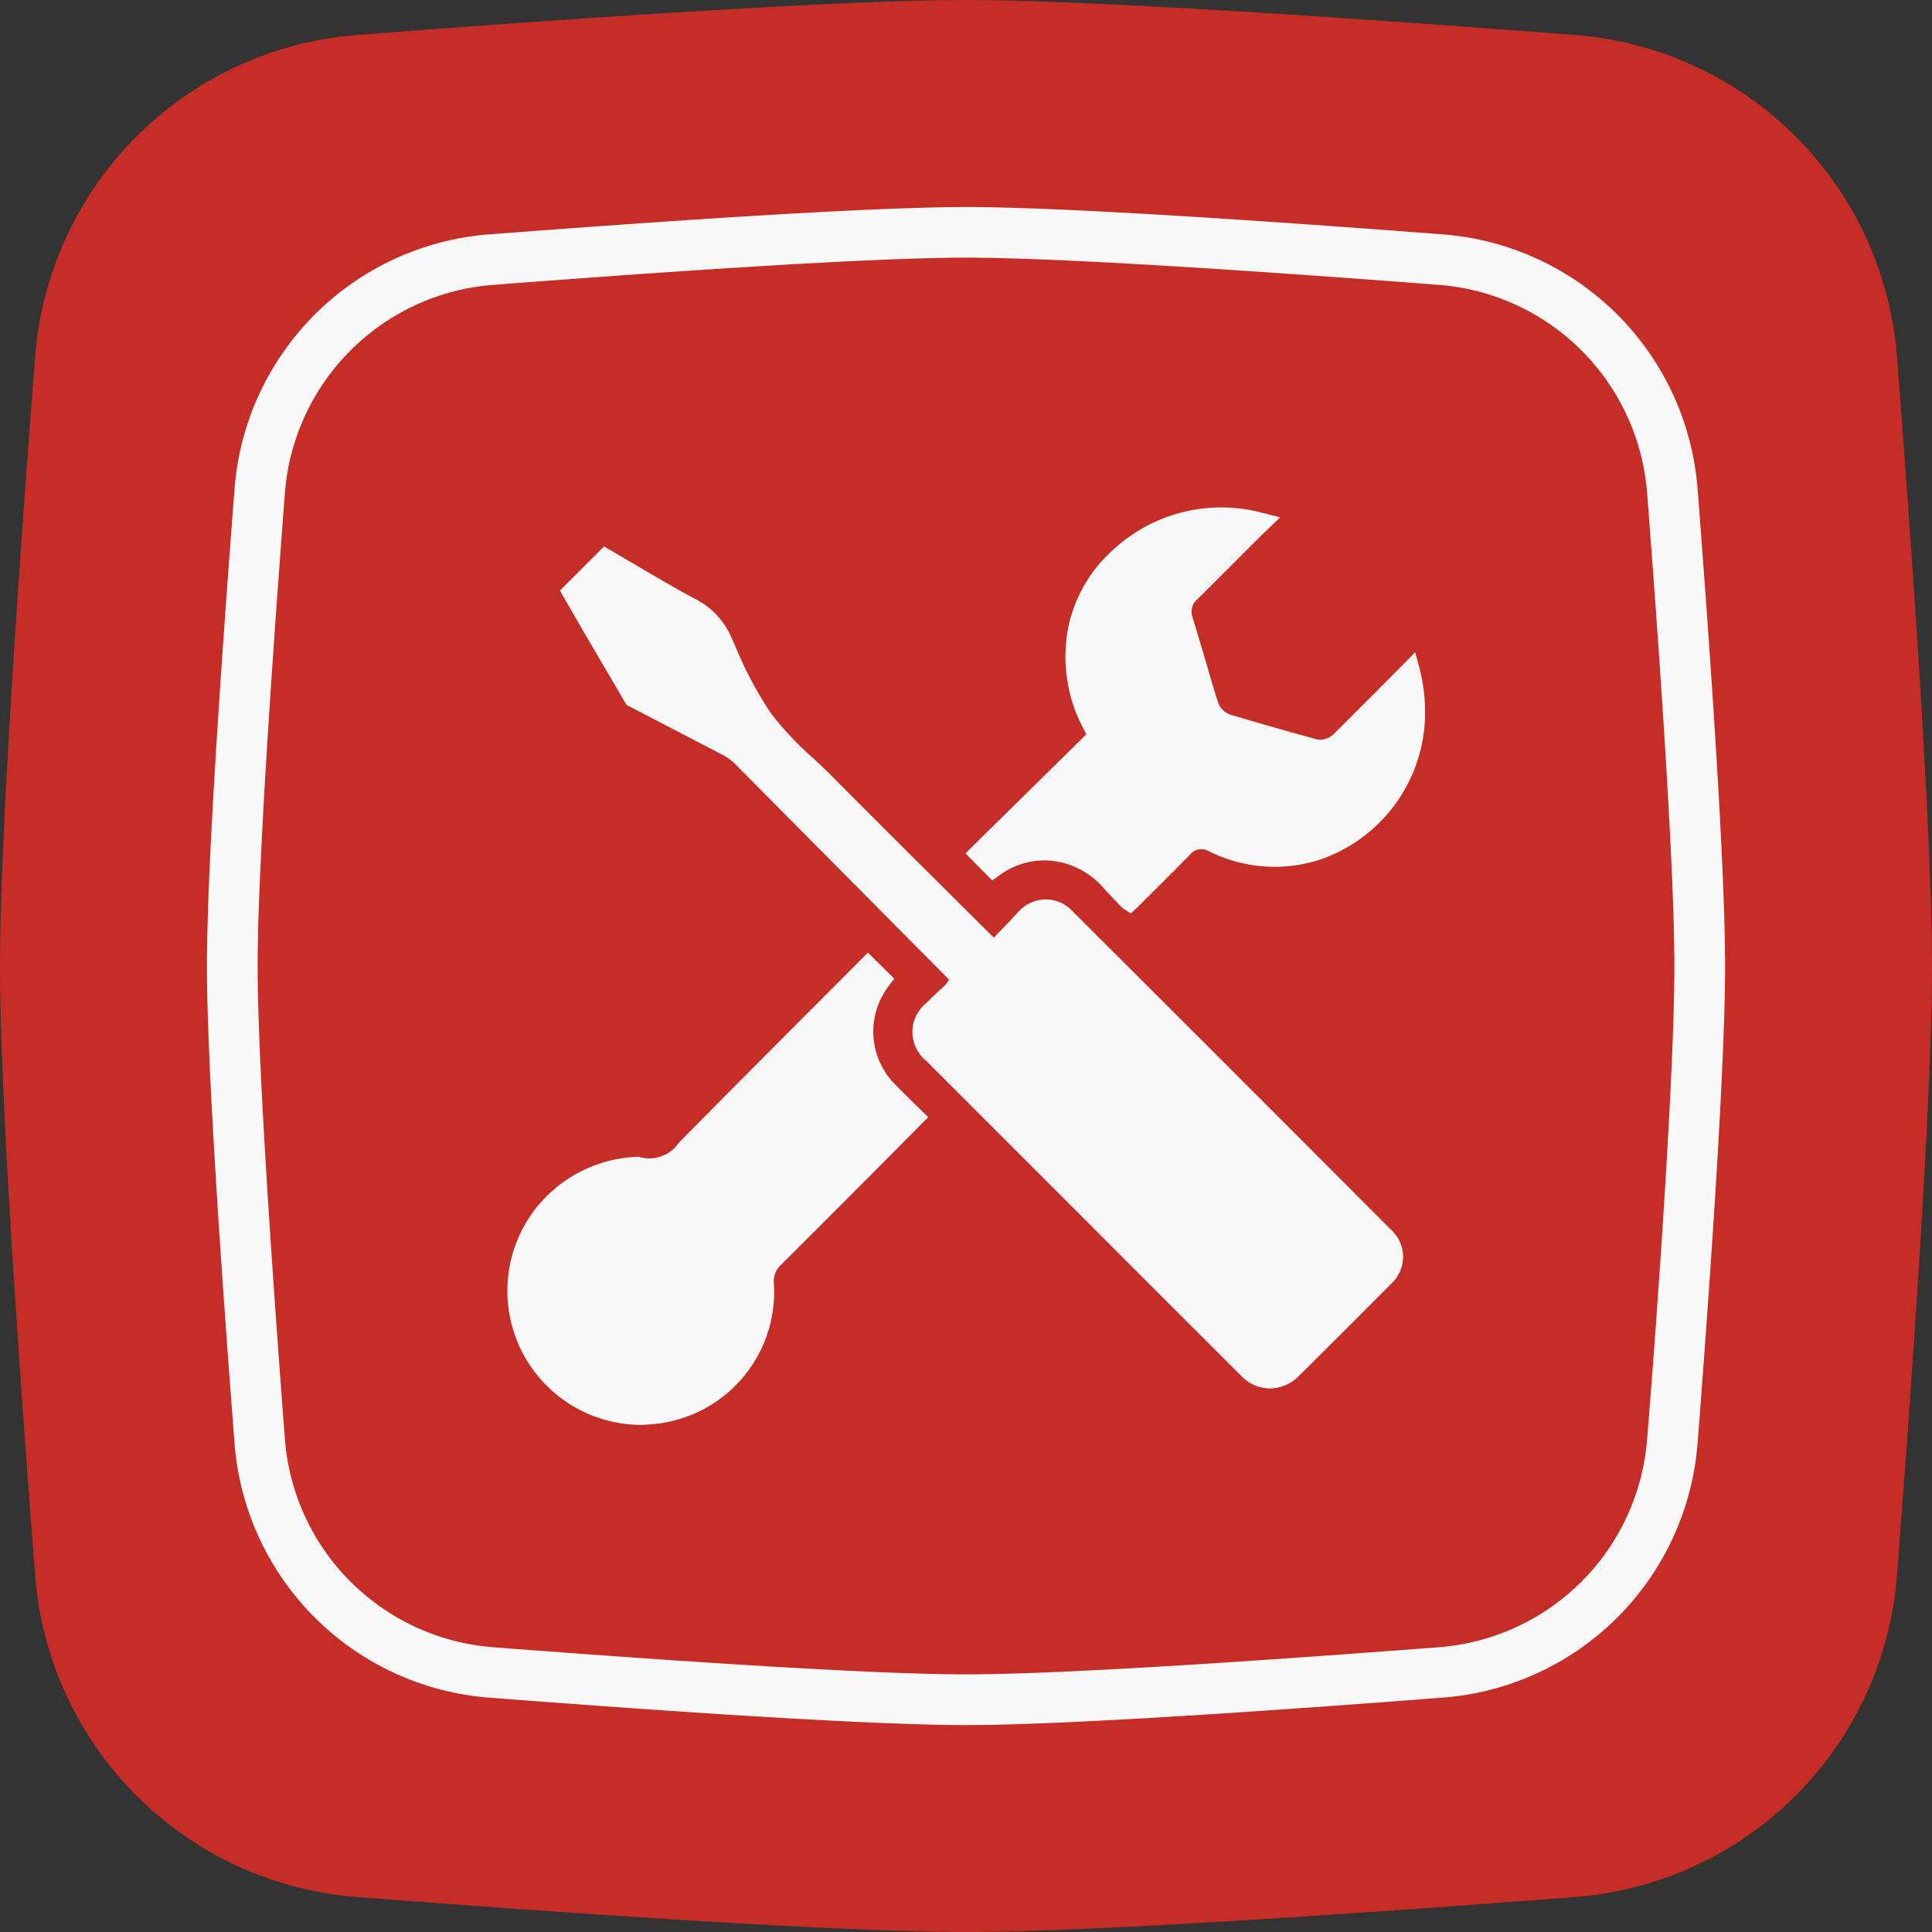 <svg xmlns="http://www.w3.org/2000/svg" width="18.058" height="18.058" viewBox="0 0 18.058 18.058">
  <rect x="0" y="0" width="18.058" height="18.058" fill="#333333" stroke="none"/>
  <g id="组_98" data-name="组 98" transform="translate(-138.02 -170.805)">
    <g id="组_6" data-name="组 6">
      <path id="路径_13" data-name="路径 13" d="M147.05,188.863c-1.194,0-3.747-.177-5.68-.326a3.268,3.268,0,0,1-3.023-3.024c-.149-1.929-.327-4.48-.327-5.679s.178-3.75.327-5.679a3.27,3.27,0,0,1,3.023-3.024c1.935-.149,4.493-.326,5.68-.326s3.743.177,5.678.326a3.27,3.27,0,0,1,3.024,3.024c.217,2.823.326,4.734.326,5.679s-.109,2.856-.326,5.679a3.268,3.268,0,0,1-3.024,3.024C150.8,188.686,148.242,188.863,147.05,188.863Z" fill="#c62d26"/>
    </g>
    <g id="组_30" data-name="组 30">
      <g id="组_28" data-name="组 28">
        <g id="组_27" data-name="组 27">
          <g id="组_26" data-name="组 26">
            <path id="路径_69" data-name="路径 69" d="M147.05,186.837c-.935,0-2.931-.138-4.441-.255a2.493,2.493,0,0,1-2.307-2.308c-.117-1.514-.256-3.513-.256-4.44s.139-2.925.256-4.439a2.5,2.5,0,0,1,2.307-2.309c1.513-.116,3.51-.255,4.441-.255s2.927.139,4.439.255A2.5,2.5,0,0,1,153.8,175.4c.116,1.5.256,3.5.256,4.439s-.14,2.935-.256,4.44a2.493,2.493,0,0,1-2.308,2.308C149.979,186.7,147.983,186.837,147.05,186.837Zm0-13.715c-.922,0-2.911.138-4.418.254a2.207,2.207,0,0,0-2.041,2.041c-.115,1.509-.254,3.5-.254,4.417s.139,2.909.254,4.418a2.207,2.207,0,0,0,2.041,2.041c1.5.115,3.493.253,4.418.253s2.912-.138,4.416-.253a2.206,2.206,0,0,0,2.041-2.041c.1-1.228.254-3.435.254-4.418s-.159-3.189-.254-4.417h0a2.206,2.206,0,0,0-2.041-2.041C149.96,173.26,147.97,173.122,147.05,173.122Zm-3.07,8.586a1.186,1.186,0,0,0-.842.4,1.164,1.164,0,0,0-.277.9,1.155,1.155,0,0,0,2.3-.2.3.3,0,0,1,.091-.241q.606-.6,1.207-1.21l.107-.107-.019-.018c-.077-.076-.152-.149-.226-.224a.792.792,0,0,1-.064-1.045l-.125-.123-.494.495q-.6.606-1.206,1.214A.432.432,0,0,1,143.98,181.708Zm-.621-5.372.052.092c.174.3.348.6.524.894l.866.449a.659.659,0,0,1,.146.106L147,179.945l-.081.12-.064.06c-.041.039-.08.076-.118.114a.258.258,0,0,0,0,.414l1.44,1.44q.75.751,1.5,1.5a.253.253,0,0,0,.4,0q.429-.427.859-.858h0a.251.251,0,0,0,.006-.38q-1.486-1.486-2.972-2.972a.251.251,0,0,0-.38,0c-.041.041-.081.083-.122.126l-.17.177-.161-.151-.443-.443q-.492-.492-.982-.983c-.052-.052-.106-.1-.16-.154a3.17,3.17,0,0,1-.406-.435,3.618,3.618,0,0,1-.34-.633l-.044-.1a.624.624,0,0,0-.288-.309c-.219-.117-.434-.244-.646-.371l-.157-.092Zm4.421,2.419h.025a.836.836,0,0,1,.606.3c.053.06.109.117.165.173l.014-.013c.167-.166.329-.327.489-.489a.222.222,0,0,1,.279-.051,1.282,1.282,0,0,0,.957.079h0a1.359,1.359,0,0,0,.929-1.236,1.538,1.538,0,0,0-.048-.443c-.219.221-.438.442-.659.66a.265.265,0,0,1-.238.064q-.408-.111-.814-.233a.268.268,0,0,1-.17-.171c-.042-.138-.083-.279-.124-.419s-.074-.255-.112-.382a.239.239,0,0,1,.065-.253l.292-.292q.165-.165.331-.329l.036-.035a1.38,1.38,0,0,0-1.3.3,1.259,1.259,0,0,0-.4.657,1.341,1.341,0,0,0,.131.944l.052.1-1.114,1.1.131.133A.8.8,0,0,1,147.78,178.755Z" fill="#f9f9f9"/>
            <path id="路径_70" data-name="路径 70" d="M147.05,186.929c-.94,0-2.938-.139-4.448-.256a2.584,2.584,0,0,1-2.391-2.392c-.117-1.516-.257-3.518-.257-4.447s.14-2.93.257-4.446a2.585,2.585,0,0,1,2.391-2.393c1.515-.116,3.516-.255,4.448-.255s2.932.139,4.446.255a2.586,2.586,0,0,1,2.392,2.393c.117,1.508.256,3.5.256,4.446s-.139,2.938-.256,4.447a2.585,2.585,0,0,1-2.392,2.392C149.986,186.79,147.989,186.929,147.05,186.929Zm0-14.007c-.926,0-2.922.139-4.434.255a2.4,2.4,0,0,0-2.223,2.225c-.117,1.513-.256,3.51-.256,4.432s.139,2.92.256,4.433a2.4,2.4,0,0,0,2.223,2.224c1.507.117,3.5.255,4.434.255s2.925-.138,4.432-.255a2.4,2.4,0,0,0,2.224-2.224c.117-1.505.255-3.5.255-4.433s-.138-2.927-.255-4.432a2.4,2.4,0,0,0-2.224-2.225C149.971,173.061,147.975,172.922,147.05,172.922Zm0,13.715c-.931,0-2.92-.138-4.425-.253a2.3,2.3,0,0,1-2.125-2.125c-.116-1.512-.254-3.507-.254-4.425s.138-2.912.254-4.424a2.3,2.3,0,0,1,2.125-2.125c1.51-.116,3.5-.254,4.425-.254s2.914.138,4.423.254a2.3,2.3,0,0,1,2.125,2.125c.095,1.227.255,3.433.255,4.424s-.16,3.2-.255,4.425a2.3,2.3,0,0,1-2.125,2.125C149.968,186.5,147.979,186.637,147.05,186.637Zm0-13.424c-.916,0-2.9.138-4.411.254a2.115,2.115,0,0,0-1.957,1.957c-.115,1.509-.254,3.5-.254,4.41s.139,2.9.254,4.411a2.115,2.115,0,0,0,1.957,1.957c1.5.115,3.486.253,4.411.253s2.908-.138,4.409-.253a2.115,2.115,0,0,0,1.957-1.957c.1-1.224.254-3.425.254-4.411s-.159-3.186-.254-4.41a2.115,2.115,0,0,0-1.957-1.957C149.953,173.351,147.965,173.213,147.05,173.213Zm-3.064,10.91a1.253,1.253,0,0,1-.917-2.074,1.275,1.275,0,0,1,.907-.432h.015l.015.005a.337.337,0,0,0,.361-.138c.38-.386.761-.768,1.143-1.151l.622-.624.247.244-.049.064a.7.7,0,0,0,.057.924c.059.061.119.12.18.18l.129.126-.171.172q-.6.606-1.208,1.211a.206.206,0,0,0-.064.17,1.24,1.24,0,0,1-1.153,1.318A1.089,1.089,0,0,1,143.986,184.123Zm-.015-2.323a1.089,1.089,0,0,0-.764.369,1.072,1.072,0,0,0-.255.826,1.064,1.064,0,0,0,2.119-.183.386.386,0,0,1,.117-.312q.606-.6,1.207-1.21l.042-.042c-.061-.06-.121-.119-.18-.179a.88.88,0,0,1-.118-1.1l-.006-.006-.494.5q-.572.573-1.141,1.149A.527.527,0,0,1,143.971,181.8Zm5.907,1.982a.368.368,0,0,1-.26-.121q-.754-.751-1.5-1.5l-1.439-1.439a.347.347,0,0,1,0-.543c.039-.039.079-.077.121-.116l.064-.061.026-.041-2-2.016a.524.524,0,0,0-.124-.089l-.888-.461-.014-.022-.393-.67-.218-.378.413-.413.218.128c.2.117.421.25.643.368a.721.721,0,0,1,.328.352l.044.1a3.489,3.489,0,0,0,.331.617,3,3,0,0,0,.4.423c.065.062.115.109.162.156.252.254.506.507.759.76l.758.753.138-.143q.046-.05.093-.1a.341.341,0,0,1,.509,0q1.488,1.485,2.972,2.972a.342.342,0,0,1,0,.508q-.369.372-.739.739l-.121.12A.379.379,0,0,1,149.878,183.782ZM144,177.253l.843.437a.766.766,0,0,1,.168.121l2.107,2.123-.122.182-.077.076c-.041.038-.079.075-.117.112a.17.17,0,0,0,0,.285l1.439,1.439q.751.753,1.5,1.5a.166.166,0,0,0,.269,0l.12-.119c.246-.245.493-.491.738-.738a.161.161,0,0,0,.006-.251q-1.485-1.487-2.972-2.972a.16.16,0,0,0-.251,0q-.045.045-.09.093l-.263.274-.226-.213-.668-.667c-.253-.254-.507-.507-.759-.761-.047-.046-.094-.092-.142-.137a3.4,3.4,0,0,1-.434-.464,3.674,3.674,0,0,1-.349-.649l-.044-.094a.534.534,0,0,0-.248-.267c-.226-.12-.451-.254-.65-.372l-.1-.056-.215.215.149.255Q143.81,176.931,144,177.253Zm4.589,2.09-.078-.051c-.057-.059-.114-.117-.168-.177a.744.744,0,0,0-.541-.268h-.022a.71.71,0,0,0-.422.142l-.064.046-.25-.254,1.13-1.113-.019-.036a1.432,1.432,0,0,1-.141-1.006,1.344,1.344,0,0,1,.43-.7,1.486,1.486,0,0,1,1.381-.326l.161.04-.156.15c-.11.108-.22.218-.329.328l-.292.291a.149.149,0,0,0-.043.163c.034.111.066.222.1.333l.04.137c.032.111.064.222.1.33a.179.179,0,0,0,.109.111c.27.081.541.158.811.232a.175.175,0,0,0,.153-.043c.219-.216.437-.436.657-.657l.112-.114.041.155a1.641,1.641,0,0,1,.05.468,1.453,1.453,0,0,1-1,1.322,1.375,1.375,0,0,1-1.023-.086.135.135,0,0,0-.174.034c-.159.162-.321.323-.489.49Zm-.809-.679h.029a.921.921,0,0,1,.671.331c.031.035.064.069.1.1.155-.154.3-.3.437-.437a.312.312,0,0,1,.384-.069,1.2,1.2,0,0,0,.891.074,1.267,1.267,0,0,0,.864-1.152,1.511,1.511,0,0,0-.013-.254c-.179.181-.358.36-.539.539a.356.356,0,0,1-.327.087q-.406-.111-.816-.234a.36.36,0,0,1-.231-.233c-.033-.108-.065-.219-.1-.33l-.04-.138c-.032-.11-.064-.221-.1-.331a.326.326,0,0,1,.088-.345l.292-.291.242-.242a1.253,1.253,0,0,0-1.044.311,1.174,1.174,0,0,0-.377.609,1.256,1.256,0,0,0,.123.883l.084.155-1.1,1.082.014.014A.887.887,0,0,1,147.78,178.664Z" fill="#f9f9f9"/>
          </g>
        </g>
      </g>
      <g id="组_29" data-name="组 29">
        <path id="路径_71" data-name="路径 71" d="M144.01,182.037a.834.834,0,1,0,.833.835A.831.831,0,0,0,144.01,182.037Z" fill="#f9f9f9"/>
        <path id="路径_72" data-name="路径 72" d="M144.009,183.8h0a.925.925,0,1,1,0-1.851h0a.925.925,0,0,1,0,1.851Zm0-1.668a.743.743,0,0,0,0,1.485h0a.743.743,0,0,0,0-1.485Z" fill="#f9f9f9"/>
      </g>
    </g>
  </g>
</svg>
